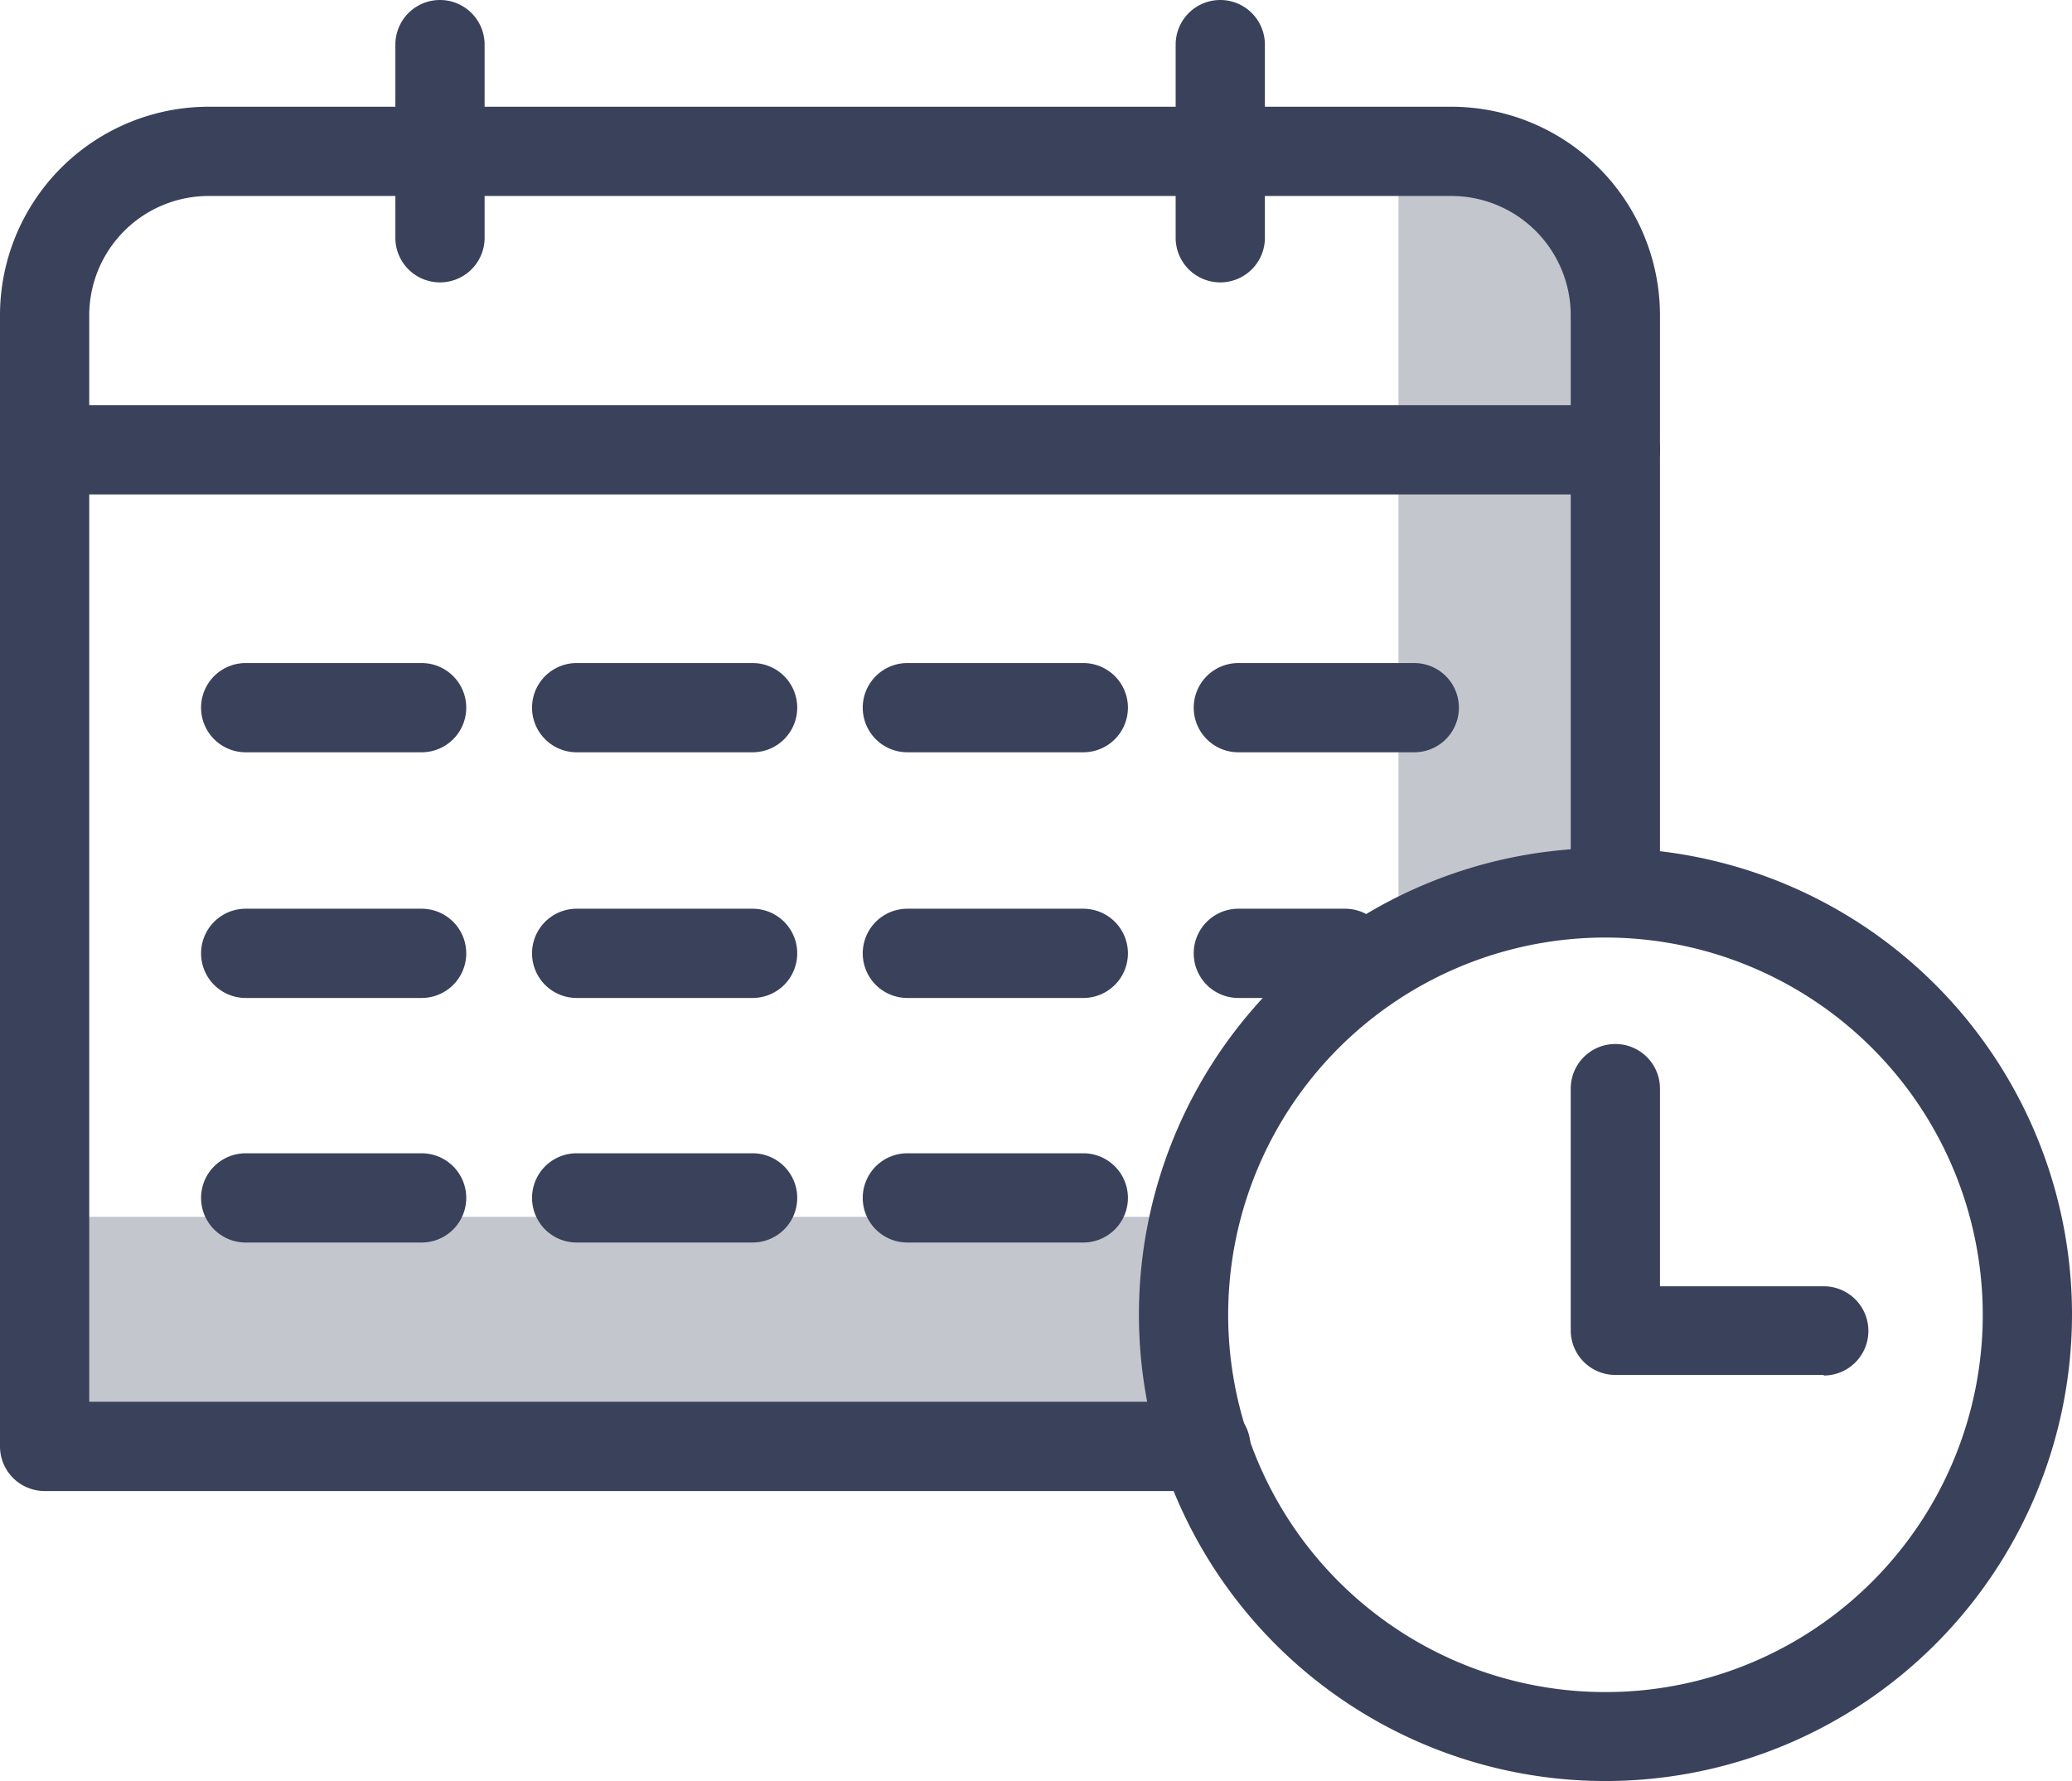 <svg xmlns="http://www.w3.org/2000/svg" viewBox="0 0 73.37 63.07"><defs><style>.cls-1,.cls-2{fill:#3a415a;}.cls-1{opacity:0.3;}</style></defs><g id="Calque_2" data-name="Calque 2"><g id="HOME"><polygon class="cls-1" points="49.52 32.96 57.16 31.53 57.16 9.39 54.1 5.82 49.52 5.21 49.52 32.96"/><rect class="cls-1" x="17.91" y="26.85" width="8.15" height="40.63" transform="translate(69.14 25.18) rotate(90)"/><path class="cls-2" d="M42.7,52.8H1.58A1.58,1.58,0,0,1,0,51.22v-40A7.39,7.39,0,0,1,7.39,3.78h44a7.39,7.39,0,0,1,7.39,7.39V31.45a1.58,1.58,0,1,1-3.16,0V11.17a4.23,4.23,0,0,0-4.23-4.23h-44a4.23,4.23,0,0,0-4.23,4.23V49.64H42.7a1.58,1.58,0,0,1,0,3.16Z"/><path class="cls-2" d="M57.2,17.51H1.75a1.58,1.58,0,1,1,0-3.16H57.2a1.58,1.58,0,0,1,0,3.16Z"/><path class="cls-2" d="M15.57,10A1.58,1.58,0,0,1,14,8.45V1.58a1.58,1.58,0,1,1,3.16,0V8.45A1.58,1.58,0,0,1,15.57,10Z"/><path class="cls-2" d="M43.21,10a1.58,1.58,0,0,1-1.58-1.58V1.58a1.58,1.58,0,1,1,3.16,0V8.45A1.58,1.58,0,0,1,43.21,10Z"/><path class="cls-2" d="M14.93,26.64H8.7a1.58,1.58,0,0,1,0-3.16h6.23a1.58,1.58,0,1,1,0,3.16Z"/><path class="cls-2" d="M26.65,26.64H20.42a1.58,1.58,0,0,1,0-3.16h6.23a1.58,1.58,0,1,1,0,3.16Z"/><path class="cls-2" d="M38.36,26.64H32.13a1.58,1.58,0,0,1,0-3.16h6.23a1.58,1.58,0,0,1,0,3.16Z"/><path class="cls-2" d="M50.08,26.64H43.85a1.58,1.58,0,1,1,0-3.16h6.23a1.58,1.58,0,1,1,0,3.16Z"/><path class="cls-2" d="M14.93,35.34H8.7a1.58,1.58,0,0,1,0-3.16h6.23a1.58,1.58,0,1,1,0,3.16Z"/><path class="cls-2" d="M26.65,35.34H20.42a1.58,1.58,0,1,1,0-3.16h6.23a1.58,1.58,0,1,1,0,3.16Z"/><path class="cls-2" d="M38.36,35.34H32.13a1.58,1.58,0,1,1,0-3.16h6.23a1.58,1.58,0,0,1,0,3.16Z"/><path class="cls-2" d="M47.63,35.34H43.85a1.58,1.58,0,1,1,0-3.16h3.78a1.58,1.58,0,1,1,0,3.16Z"/><path class="cls-2" d="M14.93,44H8.7a1.58,1.58,0,0,1,0-3.16h6.23a1.58,1.58,0,1,1,0,3.16Z"/><path class="cls-2" d="M26.65,44H20.42a1.58,1.58,0,0,1,0-3.16h6.23a1.58,1.58,0,1,1,0,3.16Z"/><path class="cls-2" d="M38.36,44H32.13a1.58,1.58,0,0,1,0-3.16h6.23a1.58,1.58,0,0,1,0,3.16Z"/><path class="cls-2" d="M56.86,63.07A16.52,16.52,0,1,1,73.37,46.56,16.53,16.53,0,0,1,56.86,63.07Zm0-29.87A13.36,13.36,0,1,0,70.21,46.56,13.37,13.37,0,0,0,56.86,33.2Z"/><path class="cls-2" d="M64.58,48.69H57.2a1.58,1.58,0,0,1-1.58-1.58V38.55a1.58,1.58,0,1,1,3.16,0v7h5.8a1.58,1.58,0,0,1,0,3.16Z"/></g></g></svg>